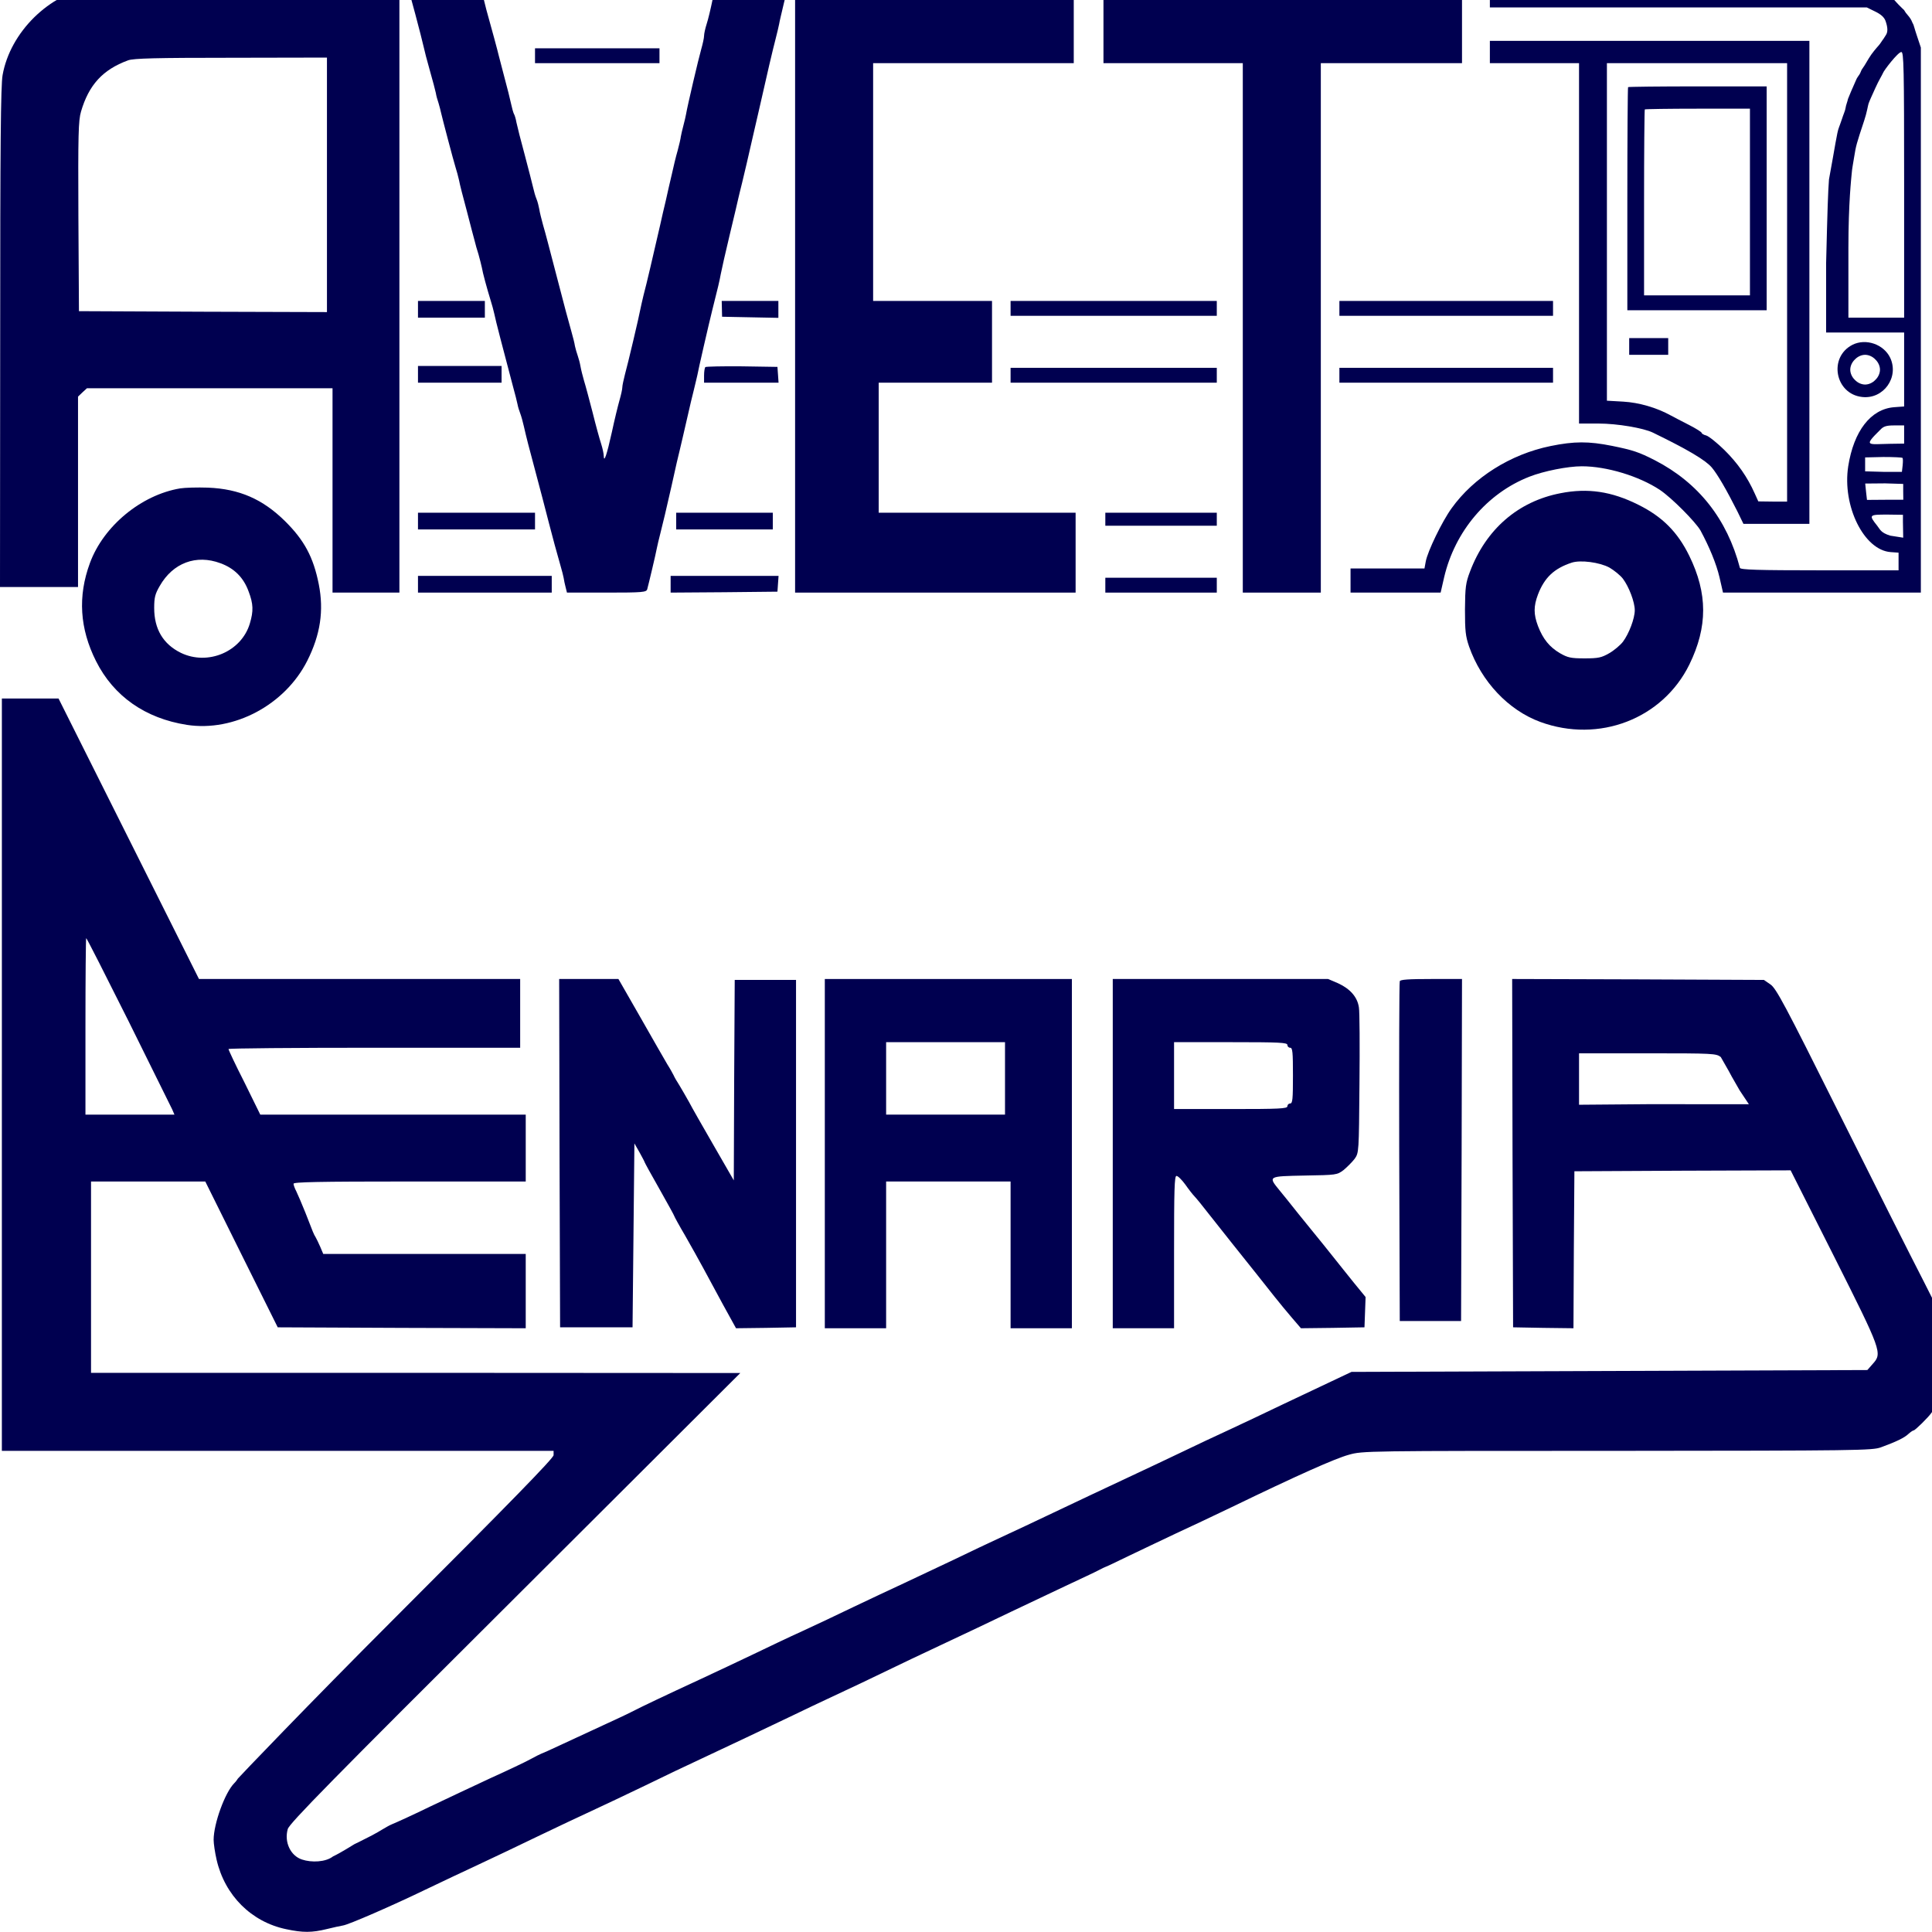 <?xml version="1.0" encoding="UTF-8" standalone="no"?>
<svg
   xmlns:dc="http://purl.org/dc/elements/1.1/"
   xmlns:cc="http://creativecommons.org/ns#"
   xmlns:rdf="http://www.w3.org/1999/02/22-rdf-syntax-ns#"
   xmlns:svg="http://www.w3.org/2000/svg"
   xmlns="http://www.w3.org/2000/svg"
   xmlns:sodipodi="http://sodipodi.sourceforge.net/DTD/sodipodi-0.dtd"
   xmlns:inkscape="http://www.inkscape.org/namespaces/inkscape"
   version="1.0"
   width="468pt"
   height="468pt"
   viewBox="0 0 468 468"
   preserveAspectRatio="xMidYMid meet"
   id="svg2892"
   inkscape:version="0.47 r22583"
   sodipodi:docname="avet-(blu).svg">
  <defs
     id="defs2964">
    <inkscape:perspective
       sodipodi:type="inkscape:persp3d"
       inkscape:vp_x="0 : 292.5 : 1"
       inkscape:vp_y="0 : 1000 : 0"
       inkscape:vp_z="585 : 292.5 : 1"
       inkscape:persp3d-origin="292.5 : 195 : 1"
       id="perspective2966" />
  </defs>
  <sodipodi:namedview
     pagecolor="#ffffff"
     bordercolor="#666666"
     borderopacity="1"
     objecttolerance="10"
     gridtolerance="10"
     guidetolerance="10"
     inkscape:pageopacity="0"
     inkscape:pageshadow="2"
     inkscape:window-width="1280"
     inkscape:window-height="670"
     id="namedview2962"
     showgrid="false"
     inkscape:zoom="0.7143716"
     inkscape:cx="429.11401"
     inkscape:cy="364.43721"
     inkscape:window-x="-8"
     inkscape:window-y="-8"
     inkscape:window-maximized="1"
     inkscape:current-layer="svg2892" />
  <g
     transform="translate(0,468) scale(0.045,-0.045)"
     fill="#000000"
     stroke="none"
     id="g2896">
    <path
       d="M2193 10475 c8 -18 77 -279 87 -325 4 -19 19 -78 34 -130 15 -52 29 -106 32 -120 2 -14 9 -39 15 -56 5 -17 11 -40 13 -50 8 -35 67 -259 78 -294 6 -19 15 -51 19 -70 3 -19 23 -96 43 -170 19 -74 38 -146 42 -160 3 -14 12 -45 20 -70 7 -25 15 -57 18 -71 4 -26 27 -111 48 -179 6 -19 15 -51 19 -70 6 -32 48 -192 99 -385 12 -44 24 -90 26 -102 2 -12 9 -35 15 -50 6 -16 14 -46 19 -68 5 -22 15 -65 23 -95 73 -275 92 -347 112 -426 21 -82 40 -151 65 -239 5 -16 11 -41 14 -55 2 -14 7 -37 11 -52 l7 -28 213 0 c195 0 214 2 219 18 7 25 47 193 52 222 3 14 11 50 19 80 14 55 31 126 59 250 8 36 21 94 29 130 9 36 23 97 32 135 9 39 22 97 30 130 7 33 21 90 30 126 9 36 17 72 19 80 3 21 64 285 80 349 32 126 39 157 46 195 4 22 26 119 49 215 23 96 44 184 46 195 3 11 11 48 20 82 15 61 30 127 60 258 8 36 22 94 30 130 49 217 71 311 90 385 8 30 16 66 19 80 2 14 14 63 25 110 12 47 21 91 21 98 0 9 -45 12 -193 12 l-192 0 -19 -87 c-10 -49 -24 -108 -32 -132 -8 -25 -14 -53 -14 -64 0 -11 -7 -43 -15 -71 -14 -48 -75 -308 -82 -351 -2 -11 -8 -38 -14 -60 -6 -22 -12 -49 -14 -60 -1 -11 -9 -45 -17 -75 -9 -30 -23 -89 -32 -130 -10 -41 -24 -104 -32 -140 -9 -36 -22 -94 -30 -130 -38 -165 -73 -317 -90 -380 -7 -30 -15 -64 -17 -75 -6 -35 -68 -298 -83 -351 -7 -28 -14 -59 -14 -69 0 -10 -7 -41 -15 -69 -8 -28 -27 -105 -41 -171 -27 -122 -43 -170 -44 -129 0 11 -6 40 -14 65 -8 24 -29 100 -46 169 -18 69 -38 145 -46 170 -7 25 -16 59 -19 77 -3 18 -10 44 -15 58 -5 14 -12 38 -15 52 -2 15 -11 50 -19 78 -17 61 -37 133 -76 285 -48 183 -60 232 -77 290 -8 30 -18 68 -20 84 -3 16 -9 41 -15 55 -6 14 -14 42 -18 61 -4 19 -25 98 -45 175 -21 77 -41 156 -45 176 -3 19 -10 41 -14 47 -3 6 -10 30 -15 54 -5 24 -21 88 -36 143 -14 55 -28 107 -30 115 -4 19 -39 148 -67 248 -11 42 -23 92 -26 110 l-4 32 -200 0 c-171 0 -199 -2 -195 -15z"
       id="path2898"
       style="fill:#000050;fill-opacity:1" />
    <path
       d="M495 10470 c-230 -36 -440 -243 -481 -474 -10 -55 -13 -377 -13 -1413 l-1 -1343 210 0 210 0 0 513 0 512 24 23 24 22 661 0 661 0 0 -550 0 -550 180 0 180 0 0 1635 0 1635 -802 -1 c-442 -1 -825 -5 -853 -9z m1265 -1065 l0 -685 -667 2 -668 3 -3 510 c-2 443 0 516 14 564 42 144 117 226 253 276 28 11 153 14 554 14 l517 1 0 -685z"
       id="path2900"
       style="fill:#000050;fill-opacity:1" />
    <path
       d="M2790 10440 l0 -40 395 0 395 0 0 40 0 40 -395 0 -395 0 0 -40z"
       id="path2902"
       style="fill:#000050;fill-opacity:1" />
    <path
       d="M4280 8845 l0 -1635 755 0 755 0 0 215 0 215 -530 0 -530 0 0 350 0 350 305 0 305 0 0 220 0 220 -320 0 -320 0 0 640 0 640 540 0 540 0 0 210 0 210 -750 0 -750 0 0 -1635z"
       id="path2904"
       style="fill:#000050;fill-opacity:1" />
    <path
       d="M5940 10270 l0 -210 375 0 375 0 0 -1425 0 -1425 210 0 210 0 0 1425 0 1425 380 0 380 0 0 210 0 210 -965 0 -965 0 0 -210z"
       id="path2906"
       style="fill:#000050;fill-opacity:1" />
    <path
       d="m 8020,10420 0,-60 1015,0 1014,0 45,-22 c 31,-15 49,-31 56,-51 13,-37 12.617,-60.734 1,-77 -0.867,-1.214 -3.93,-6.677 -12.195,-19.122 -8.488,-10.561 -16.805,-25.878 -26.805,-36.878 -10,-11 -36.048,-40.878 -52.048,-67.878 -16,-28 -31.838,-52.89 -36.952,-59.122 -4.081,-4.973 -7.16,-17.947 -13,-27 -5.421,-8.403 -14.414,-19.391 -18.487,-30.317 -23.244,-52.85 -34.221,-77.244 -43.756,-102.244 -2.284,-13 -11.038,-33.439 -12.756,-47.439 -1.964,-16.004 -12.317,-36.513 -19.487,-60 -8.93,-25.048 -12.581,-36.797 -16.731,-46.97 C 9888.327,9687.399 9877.685,9608 9845.439,9434 9840.292,9366.074 9837.292,9277.683 9830,8982 l 0,-372 210,0 210,0 0,-199 0,-199 -54,-4 c -126,-10 -217,-128 -247,-318 -33,-214 85,-452 229,-462 l 42,-3 0,-47 0,-48 -425,0 c -332,0 -426,3 -429,13 -69,263 -223,458 -457,579 -88,45 -119,55 -232,78 -125,25 -203,25 -330,-1 -216,-44 -414,-169 -533,-335 -52,-72 -129,-232 -139,-286 l -7,-38 -199,0 -199,0 0,-65 0,-65 243,0 242,0 19,83 c 58,247 231,452 459,541 76,30 206,56 282,56 134,0 308,-53 420,-127 64,-43 192,-172 219,-219 48,-89 85,-179 102,-251 l 19,-83 533,0 532,0 0,1467 0,1467 -21,63 c -12,35 -18.228,61.824 -21.026,64.683 -2.195,2.243 -4.816,10.682 -9,19 -5.557,11.05 -15.974,24.317 -23.974,33.317 -8,8 -13.152,19.786 -16.122,22.756 -4.564,4.565 -8.442,7.375 -13.878,13.244 -5.195,5.609 -10.078,10.204 -15,15 -4.228,4.12 -7.122,8.269 -14,15 -5.718,5.595 -6.464,9.244 -17.756,17.244 -10.292,6.878 -13.644,9.954 -29.439,18.365 -8.499,4.525 -17.026,10.365 -25.513,13.878 -6.926,5.195 -21.309,9.574 -32.122,15 -9.836,4.937 -15.749,8.084 -26.682,11.074 C 10063.086,10468.679 9949,10480 9045,10480 l -1025,0 0,-60 z m 2230,-1015 0,-715 -150,0 -150,0 0,374 c 0,245 16.003,381.195 17.731,401.878 C 9969.805,9494.34 9976,9522 9981,9555 c 10,62 12,69 54,196 14,41 20.58,83.166 23.317,90.683 8.975,24.645 13.196,31.411 36.683,84.317 17.968,40.474 38.587,73.38 41.17,80.952 4.833,14.167 80.83,113.048 98.83,113.048 13,0 15,-80 15,-715 z m 0,-1335 0,-57.949 -76.683,-1.122 c -119.181,-2.167 -144.789,-15.928 -51.317,76.071 17,18 32,23 75,23 l 53,0 0,-40 z m -9,-135 c 3,-2 3,-20 1,-40 l -4,-35 -99,0 -99,2.804 0,37.196 0,37.756 98,2.244 c 54,0 101,-2 103,-5 z m 4,-180 0.561,-45.048 -95.317,-0.196 L 10050,7709 l -5.048,44.317 -4.487,43.756 107.535,0.926 97,-3 0,-40 z m -1.487,-162 1.487,-87.359 -70.096,11.023 c -51.439,16.071 -53.709,33.093 -69.709,53.093 -47,59 -44.195,60.244 54.805,60.244 l 83.708,-1.122 -0.195,-35.878 z"
       id="path2908"
       sodipodi:nodetypes="cccccsscscssccscscccccccccccccccccccccccccccccscccccccccsscsssscscsscccccccccccssssccccccccccccccccccccccccccccccccc"
       style="fill:#000050;fill-opacity:1" />
    <path
       d="M8020 10120 l0 -60 240 0 240 0 0 -970 0 -970 106 0 c99 0 241 -24 292 -49 189 -92 283 -148 317 -188 31 -37 79 -120 137 -235 l33 -68 178 0 177 0 0 1300 0 1300 -860 0 -860 0 0 -60z m1600 -1240 l0 -1180 -77 0 -78 1 -19 42 c-40 90 -93 165 -164 235 -40 39 -85 75 -98 78 -13 3 -24 10 -24 14 0 4 -30 23 -67 42 -38 19 -81 42 -98 51 -78 43 -172 70 -257 75 l-88 5 0 908 0 909 485 0 485 0 0 -1180z"
       id="path2910"
       style="fill:#000050;fill-opacity:1" />
    <path
       d="M8764 9931 c-2 -2 -4 -274 -4 -603 l0 -598 375 0 375 0 0 603 0 602 -371 0 c-204 0 -373 -2 -375 -4z m656 -618 l0 -503 -285 0 -285 0 0 498 c0 274 2 501 4 503 2 2 131 4 285 4 l281 0 0 -502z"
       id="path2912"
       style="fill:#000050;fill-opacity:1" />
    <path
       d="M8770 8535 l0 -45 105 0 105 0 0 45 0 45 -105 0 -105 0 0 -45z"
       id="path2914"
       style="fill:#000050;fill-opacity:1" />
    <path
       d="M2880 10100 l0 -40 335 0 335 0 0 40 0 40 -335 0 -335 0 0 -40z"
       id="path2916"
       style="fill:#000050;fill-opacity:1" />
    <path
       d="M2250 8735 l0 -45 180 0 180 0 0 45 0 45 -180 0 -180 0 0 -45z"
       id="path2918"
       style="fill:#000050;fill-opacity:1" />
    <path
       d="M3886 8738 l1 -43 152 -3 151 -3 0 46 0 45 -152 0 -153 0 1 -42z"
       id="path2920"
       style="fill:#000050;fill-opacity:1" />
    <path
       d="M5440 8740 l0 -40 555 0 555 0 0 40 0 40 -555 0 -555 0 0 -40z"
       id="path2922"
       style="fill:#000050;fill-opacity:1" />
    <path
       d="M7210 8740 l0 -40 575 0 575 0 0 40 0 40 -575 0 -575 0 0 -40z"
       id="path2924"
       style="fill:#000050;fill-opacity:1" />
    <path
       d="M9972 8544 c-131 -67 -94 -265 52 -281 115 -13 200 106 151 211 -35 73 -131 106 -203 70z m123 -79 c16 -15 25 -36 25 -55 0 -19 -9 -40 -25 -55 -15 -16 -36 -25 -55 -25 -19 0 -40 9 -55 25 -16 15 -25 36 -25 55 0 19 9 40 25 55 15 16 36 25 55 25 19 0 40 -9 55 -25z"
       id="path2926"
       style="fill:#000050;fill-opacity:1" />
    <path
       d="M2250 8385 l0 -45 225 0 225 0 0 45 0 45 -225 0 -225 0 0 -45z"
       id="path2928"
       style="fill:#000050;fill-opacity:1" />
    <path
       d="M3797 8424 c-4 -4 -7 -25 -7 -46 l0 -38 201 0 200 0 -3 43 -3 42 -191 3 c-104 1 -193 -1 -197 -4z"
       id="path2930"
       style="fill:#000050;fill-opacity:1" />
    <path
       d="M5440 8380 l0 -40 555 0 555 0 0 40 0 40 -555 0 -555 0 0 -40z"
       id="path2932"
       style="fill:#000050;fill-opacity:1" />
    <path
       d="M7210 8380 l0 -40 575 0 575 0 0 40 0 40 -575 0 -575 0 0 -40z"
       id="path2934"
       style="fill:#000050;fill-opacity:1" />
    <path
       d="M970 7771 c-210 -35 -413 -203 -486 -402 -66 -179 -55 -353 33 -528 95 -189 265 -308 489 -343 253 -39 528 107 648 345 71 141 90 270 62 412 -29 146 -78 237 -182 340 -120 118 -245 173 -414 180 -58 2 -125 0 -150 -4z m217 -403 c74 -27 124 -77 151 -151 26 -68 27 -106 7 -173 -45 -152 -226 -229 -372 -158 -95 47 -143 128 -143 241 0 57 5 76 30 119 71 124 196 171 327 122z"
       id="path2936"
       style="fill:#000050;fill-opacity:1" />
    <path
       d="M8400 7745 c-228 -44 -401 -194 -487 -422 -23 -60 -26 -84 -27 -203 0 -117 3 -144 22 -200 67 -190 212 -343 383 -406 316 -116 659 16 803 309 99 203 99 382 -1 586 -63 128 -145 210 -274 274 -144 72 -272 91 -419 62z m263 -400 c26 -15 59 -42 73 -60 33 -44 64 -126 64 -170 0 -44 -31 -126 -64 -170 -14 -18 -47 -46 -73 -61 -42 -24 -58 -28 -133 -28 -75 0 -91 4 -133 28 -56 33 -91 76 -118 146 -24 64 -24 106 0 170 35 91 87 140 181 171 48 16 151 2 203 -26z"
       id="path2938"
       style="fill:#000050;fill-opacity:1" />
    <path
       d="M2250 7595 l0 -45 315 0 315 0 0 45 0 45 -315 0 -315 0 0 -45z"
       id="path2940"
       style="fill:#000050;fill-opacity:1" />
    <path
       d="M3640 7595 l0 -45 260 0 260 0 0 45 0 45 -260 0 -260 0 0 -45z"
       id="path2942"
       style="fill:#000050;fill-opacity:1" />
    <path
       d="M5950 7605 l0 -35 300 0 300 0 0 35 0 35 -300 0 -300 0 0 -35z"
       id="path2944"
       style="fill:#000050;fill-opacity:1" />
    <path
       d="M2250 7255 l0 -45 360 0 360 0 0 45 0 45 -360 0 -360 0 0 -45z"
       id="path2946"
       style="fill:#000050;fill-opacity:1" />
    <path
       d="M3610 7255 l0 -45 288 2 287 3 3 43 3 42 -290 0 -291 0 0 -45z"
       id="path2948"
       style="fill:#000050;fill-opacity:1" />
    <path
       d="M5950 7250 l0 -40 300 0 300 0 0 40 0 40 -300 0 -300 0 0 -40z"
       id="path2950"
       style="fill:#000050;fill-opacity:1" />
    <path
       d="m 10,4615 0,-2025 1485,0 1485,0 0,-23 c 0,-16 -228,-250 -854,-876 C 1656,1221 1284.134,831.118 1280.515,825.841 1276.133,819.451 1272,812 1261,801 1211,751 1150,583 1150,496 c 0,-20 7,-68 16,-107 44,-192 187,-335 375,-374 89,-19 138,-19 219,1 36,9 74,17 86,19 30,4 266,107 442,192 85,41 215,102 290,137 75,35 218,103 317,151 99,48 230,109 290,137 61,28 189,89 285,135 96,47 236,114 310,148 150,70 316,149 490,232 63,31 147,70 185,88 39,18 122,57 185,87 233,112 337,162 415,198 164,77 263,124 390,185 72,34 200,95 285,135 85,40 169,79 185,88 17,9 32,16 35,17 3,0 59,27 125,59 66,32 179,85 250,119 72,33 209,98 305,144 349,169 557,262 631,282 75,21 86,21 1445,21 1298,1 1372,2 1419,19 82,30 126,51 148,72 11,10 24,19 28,19 8,0 80,71 97,96 79,120 113,264 92,392 -11,66 -30,110 -134,313 -67,130 -272,537 -456,906 -294,589 -339,673 -370,694 l -35,24 -678,3 -677,2 2,-937 3,-938 162,-3 163,-2 2,422 3,423 582,3 582,2 233,-462 c 258,-513 261,-522 209,-580 l -29,-33 -1389,-5 -1388,-5 -110,-52 c -60,-28 -177,-84 -260,-123 -82,-40 -211,-100 -285,-135 -74,-34 -189,-88 -255,-120 -66,-32 -190,-90 -275,-130 -159,-74 -276,-130 -460,-217 -58,-28 -161,-76 -230,-108 -69,-32 -190,-89 -270,-128 -80,-38 -199,-94 -265,-125 -66,-30 -187,-88 -270,-127 -82,-40 -206,-98 -275,-130 -69,-31 -188,-88 -265,-125 -77,-37 -203,-96 -280,-132 -199,-92 -323,-151 -375,-178 -25,-13 -94,-45 -155,-73 -60,-28 -158,-73 -218,-101 -59,-28 -111,-51 -115,-52 -4,-1 -29,-14 -57,-29 -27,-15 -124,-61 -215,-102 -91,-42 -236,-111 -323,-152 -86,-42 -180,-85 -207,-96 -27,-11 -68.437,-39.711 -107.437,-59.711 -52.028,-27.167 -93.695,-46.905 -94.859,-47.563 -12.853,-7.258 -69.487,-44.222 -115.155,-65.944 C 1752.549,375.782 1677,373 1626,390 c -62,20 -97,94 -77,164 7,29 243,269 1223,1245 l 1213,1210 -1747,1 -1748,0 0,515 0,515 308,0 307,0 195,-393 195,-392 668,-3 667,-2 0,200 0,200 -545,0 -545,0 -16,38 c -9,20 -20,44 -25,52 -11,18 -12,21 -55,132 -19,47 -41,99 -49,115 -8,15 -15,34 -15,41 0,9 132,12 625,12 l 625,0 0,180 0,180 -714,0 -715,0 -85,173 c -48,94 -86,175 -86,180 0,4 353,7 785,7 l 785,0 0,185 0,185 -864,0 -865,0 -378,755 -378,755 -152,0 -153,0 0,-2025 z m 682,288 c 122,-247 228,-460 235,-475 l 12,-28 -239,0 -240,0 0,475 c 0,261 2,475 4,475 3,0 105,-201 228,-447 z m 8571,-193 c 96.694,-168.438 6.42,-14.219 101.817,-179.853 l 49.401,-74.185 -545.218,0.141 -369,-3 0,156.898 0,120 369,0 c 354,0 369,-1 394,-20 z"
       id="path2952"
       style="fill:#000050;fill-opacity:1"
       sodipodi:nodetypes="cccccsssscccccssccccccccscssccccccsccccccccccccccccccccccccsccsccccscsccscccscsccccccccccccccccccccsccscccccccscccccccccccccccccscccccccccc" />
    <path
       d="M3012 4193 l3 -938 195 0 195 0 5 495 5 495 28 -49 c15 -27 27 -50 27 -52 0 -2 36 -68 80 -145 44 -78 80 -143 80 -146 0 -2 26 -50 59 -106 32 -56 75 -133 96 -172 21 -38 69 -127 107 -198 l70 -127 162 2 161 3 0 935 0 935 -165 0 -165 0 -3 -540 -2 -539 -106 184 c-59 102 -120 209 -135 238 -16 28 -39 69 -52 90 -13 20 -27 44 -30 52 -4 8 -19 36 -35 61 -15 25 -80 139 -145 253 l-118 206 -160 0 -159 0 2 -937z"
       id="path2954"
       style="fill:#000050;fill-opacity:1" />
    <path
       d="M4440 4190 l0 -940 165 0 165 0 0 395 0 395 335 0 335 0 0 -395 0 -395 165 0 165 0 0 940 0 940 -665 0 -665 0 0 -940z m970 405 l0 -195 -320 0 -320 0 0 195 0 195 320 0 320 0 0 -195z"
       id="path2956"
       style="fill:#000050;fill-opacity:1" />
    <path
       d="M5990 4190 l0 -940 165 0 165 0 0 410 c0 335 2 410 13 410 8 0 29 -21 48 -47 18 -26 41 -55 49 -63 9 -9 44 -52 78 -96 34 -43 89 -113 122 -154 103 -129 183 -229 230 -289 25 -31 67 -83 94 -114 l49 -57 171 2 171 3 3 81 3 82 -63 77 c-35 43 -83 104 -108 135 -25 32 -81 101 -125 155 -44 54 -91 112 -104 129 -13 17 -42 52 -63 78 -63 77 -63 76 135 80 172 3 174 3 210 30 19 16 46 43 59 60 23 33 23 34 26 403 2 204 1 389 -3 412 -8 56 -47 100 -112 130 l-54 23 -579 0 -580 0 0 -940z m940 585 c0 -8 7 -15 15 -15 13 0 15 -23 15 -150 0 -127 -2 -150 -15 -150 -8 0 -15 -7 -15 -15 0 -13 -41 -15 -305 -15 l-305 0 0 180 0 180 305 0 c264 0 305 -2 305 -15z"
       id="path2958"
       style="fill:#000050;fill-opacity:1" />
    <path
       d="M7535 5118 c-3 -7 -4 -422 -3 -921 l3 -908 165 0 165 0 3 920 2 921 -165 0 c-123 0 -167 -3 -170 -12z"
       id="path2960"
       style="fill:#000050;fill-opacity:1" />
  </g>
</svg>
